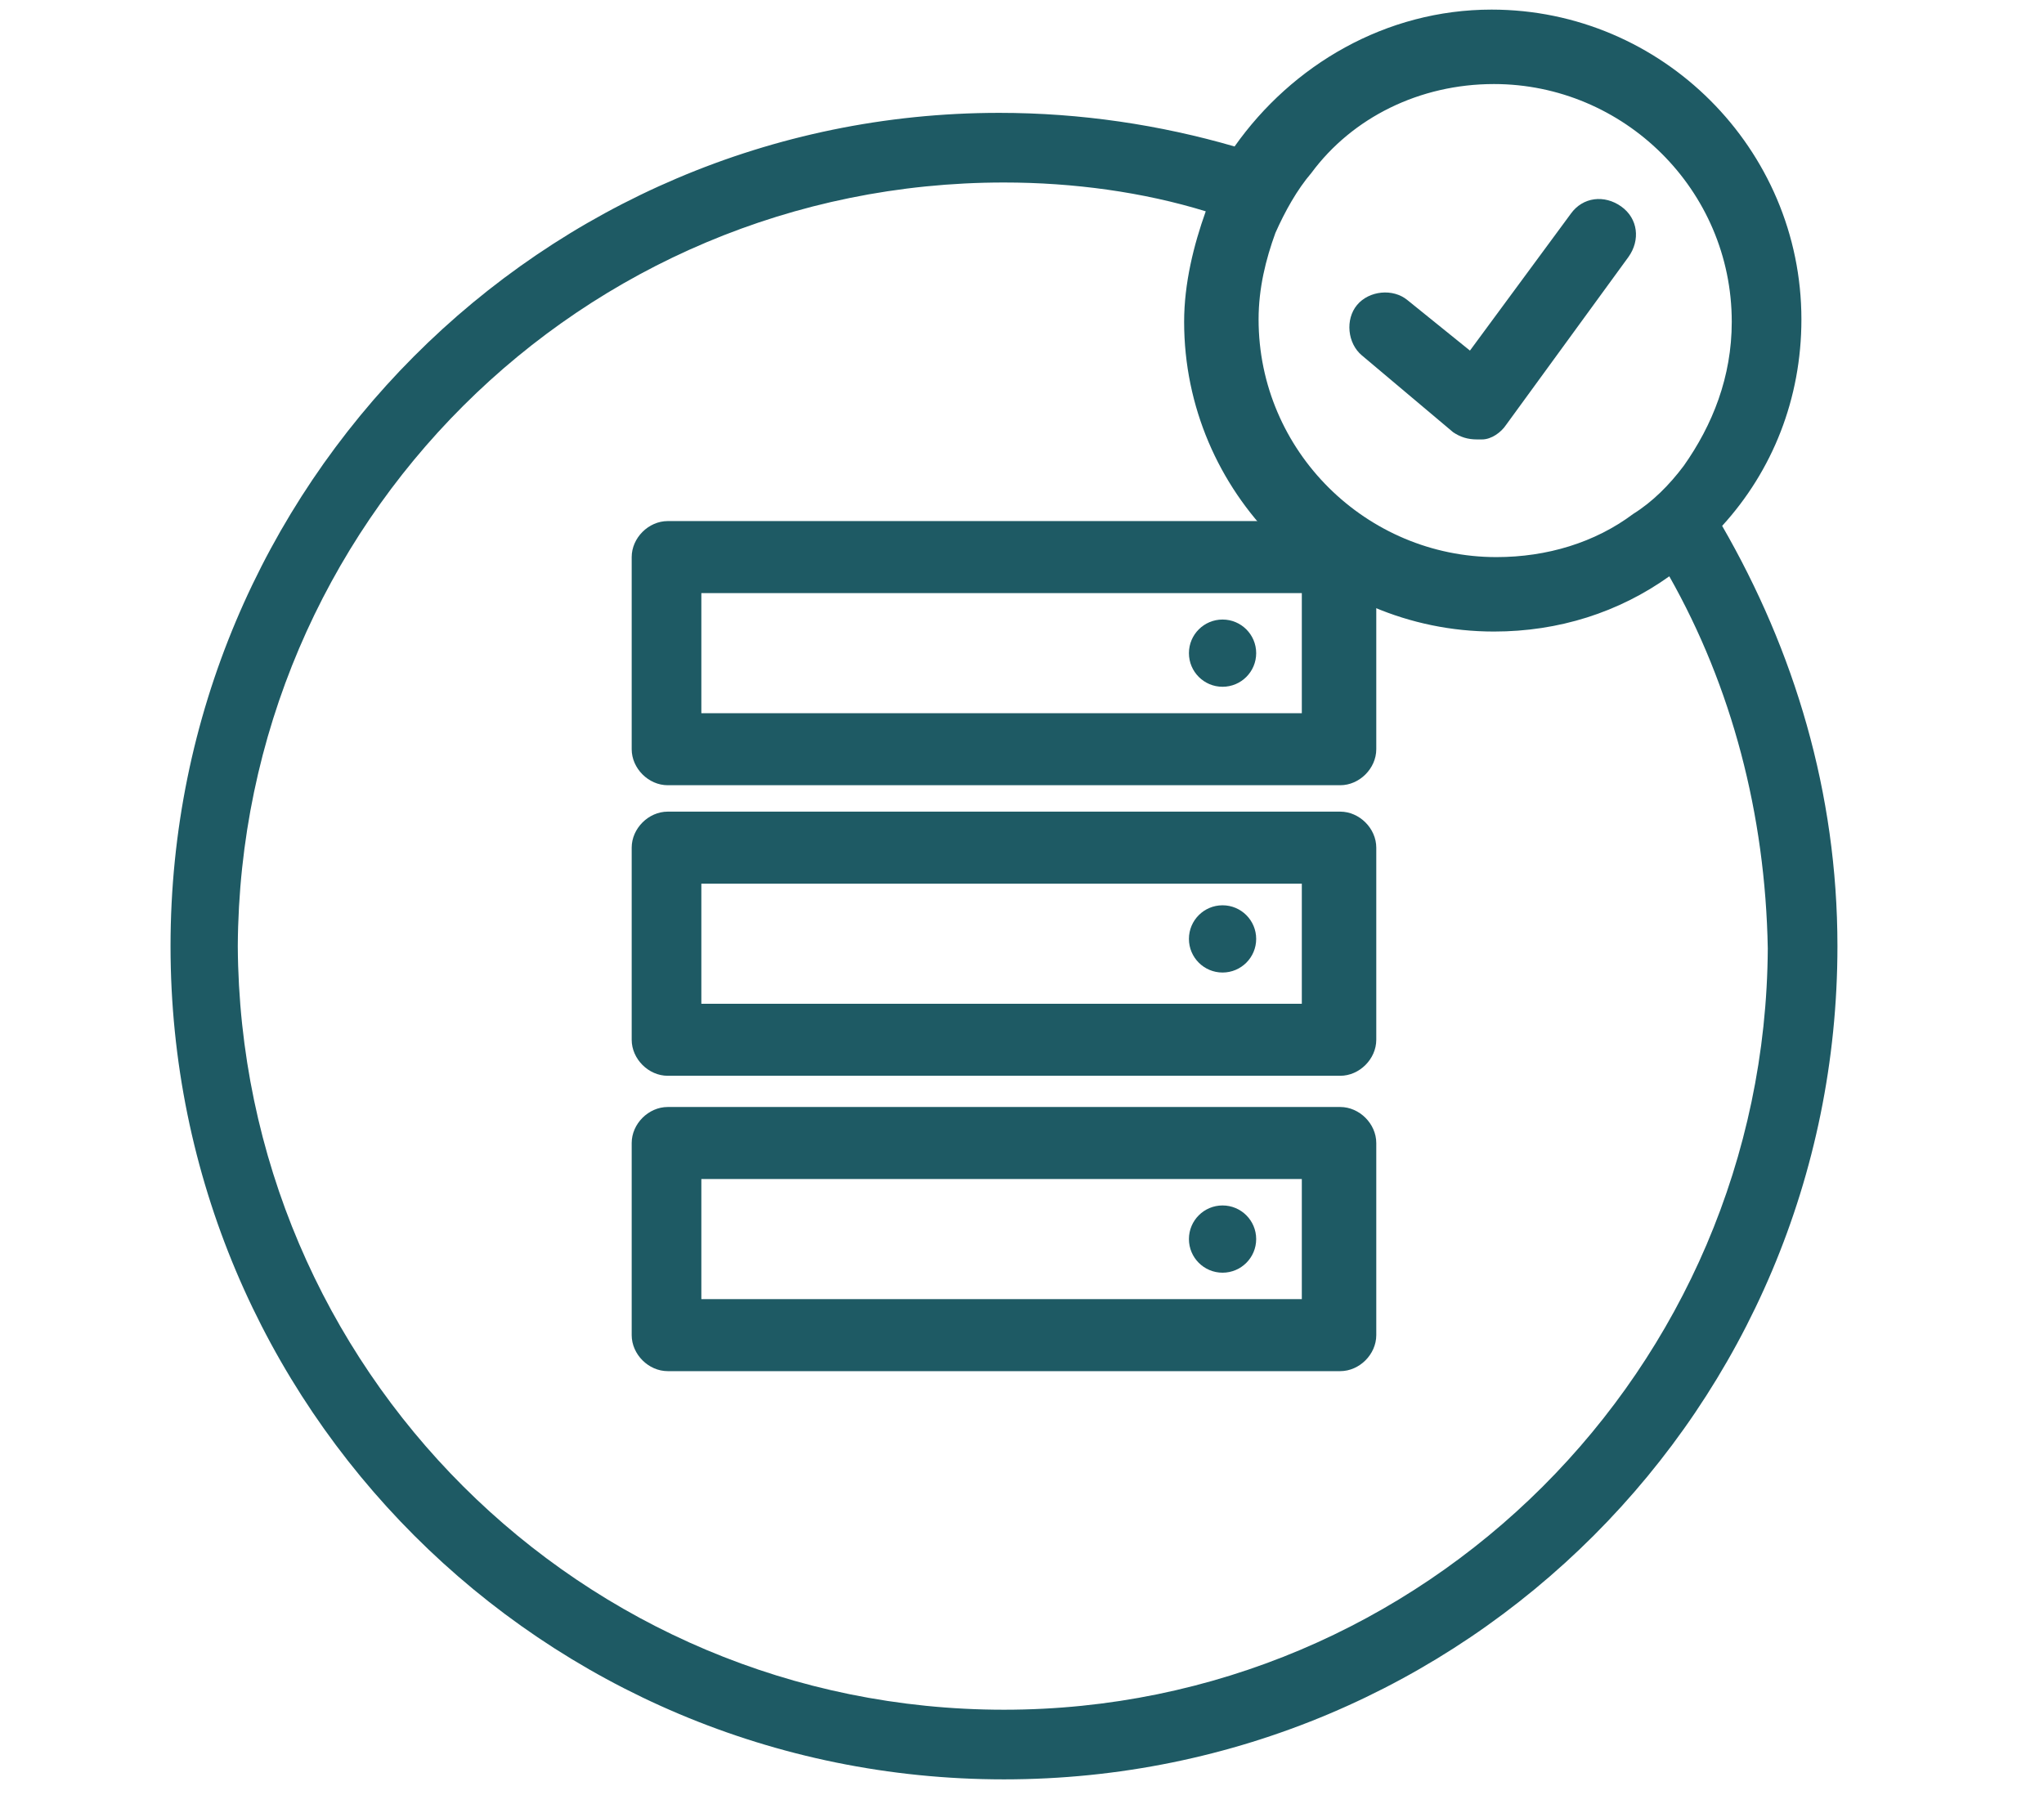 <?xml version="1.0" encoding="utf-8"?>
<!-- Generator: Adobe Illustrator 26.0.2, SVG Export Plug-In . SVG Version: 6.00 Build 0)  -->
<svg version="1.1" xmlns="http://www.w3.org/2000/svg" xmlns:xlink="http://www.w3.org/1999/xlink" x="0px" y="0px" width="85.1px"
	 height="75.5px" viewBox="0 0 85.1 75.5" style="enable-background:new 0 0 85.1 75.5;" xml:space="preserve">
<style type="text/css">
	.st0{display:none;}
	.st1{display:inline;fill:#91D2D7;}
	.st2{fill:#2BB673;}
	.st3{fill:none;}
	.st4{fill:#1E5A64;}
	.st5{fill:none;stroke:#1E5A64;stroke-width:3;stroke-linecap:round;stroke-linejoin:round;stroke-miterlimit:10;}
	.st6{fill:#FF5050;}
	.st7{fill:none;stroke:#FF5050;stroke-width:3;stroke-linecap:round;stroke-linejoin:round;stroke-miterlimit:10;}
	.st8{fill:#1E5A64;stroke:#1E5A64;stroke-width:0.5;stroke-miterlimit:10;}
	.st9{fill:#FFFFFF;stroke:#1E5A64;stroke-width:0.5;stroke-miterlimit:10;}
	.st10{fill:none;stroke:#1E5A64;stroke-width:2;stroke-linecap:round;stroke-linejoin:round;stroke-miterlimit:10;}
	.st11{fill:#91D2D7;}
	.st12{fill:none;stroke:#FF5050;stroke-width:3;stroke-linecap:round;stroke-linejoin:round;stroke-miterlimit:15;}
	.st13{fill:#1E5A64;stroke:#1E5A64;stroke-width:0.25;stroke-miterlimit:10;}
	.st14{fill:none;stroke:#1E5A64;stroke-width:2;stroke-miterlimit:10;}
	.st15{fill:#FEBF10;}
	.st16{fill:#FF5050;stroke:#FFFFFF;stroke-width:0.15;stroke-miterlimit:10;}
	.st17{fill:#FFFFFF;}
	.st18{fill:none;stroke:#FFFFFF;stroke-width:3;stroke-miterlimit:10;}
	.st19{fill:none;stroke:#FFFFFF;stroke-width:3;stroke-linecap:round;stroke-linejoin:round;stroke-miterlimit:10;}
	.st20{fill:none;stroke:#1E5A64;stroke-width:3;stroke-miterlimit:10;}
	.st21{fill:#1E5A64;stroke:#1E5A64;stroke-miterlimit:10;}
	.st22{fill:#666666;}
	.st23{fill:none;stroke:#D1D3D4;stroke-miterlimit:10;}
	.st24{fill:#231F20;}
	.st25{fill-rule:evenodd;clip-rule:evenodd;fill:#1E5A64;stroke:#1E5A64;stroke-width:0.25;stroke-miterlimit:10;}
	.st26{fill:none;stroke:#1E5A64;stroke-width:2.5;stroke-linecap:round;stroke-linejoin:round;stroke-miterlimit:10;}
	.st27{fill:#FFFFFF;stroke:#2BB673;stroke-width:2;stroke-linecap:round;stroke-linejoin:round;stroke-miterlimit:10;}
	.st28{fill:#FFFFFF;stroke:#1E5A64;stroke-width:2;stroke-linecap:round;stroke-linejoin:round;stroke-miterlimit:10;}
	.st29{fill:none;stroke:#FFFFFF;stroke-linecap:round;stroke-linejoin:round;}
	.st30{fill:none;stroke:#FFFFFF;stroke-linecap:round;stroke-linejoin:round;stroke-dasharray:3.223,3.223;}
	.st31{fill:#FFFFFF;stroke:#FF5050;stroke-linecap:round;stroke-linejoin:round;stroke-miterlimit:10;}
	.st32{fill:none;stroke:#FFFFFF;stroke-linecap:round;stroke-linejoin:round;stroke-dasharray:5.356,5.356;}
	.st33{fill:#FFFFFF;stroke:#91D2D7;stroke-linecap:round;stroke-linejoin:round;stroke-miterlimit:10;}
	.st34{fill:none;stroke:#FFFFFF;stroke-linecap:round;stroke-linejoin:round;stroke-dasharray:4.814,4.814;}
	.st35{fill:#FFFFFF;stroke:#2BB673;stroke-linecap:round;stroke-linejoin:round;stroke-miterlimit:10;}
	.st36{fill:#FFFFFF;stroke:#FEBF10;stroke-linecap:round;stroke-linejoin:round;stroke-miterlimit:10;}
	.st37{fill:#FFFFFF;stroke:#1E5A64;stroke-linecap:round;stroke-linejoin:round;stroke-miterlimit:10;}
	.st38{fill:#FF5050;stroke:#FF5050;stroke-width:3;stroke-miterlimit:10;}
	.st39{fill:none;stroke:#FF5050;stroke-width:3;stroke-miterlimit:10;}
	.st40{fill:none;stroke:#FF5050;stroke-width:4;stroke-miterlimit:10;}
	.st41{fill:none;stroke:#FFFFFF;stroke-width:4;stroke-miterlimit:10;}
	.st42{fill:none;stroke:#91D2D7;stroke-width:5;stroke-miterlimit:10;}
	.st43{fill:none;stroke:#FF5050;stroke-width:7;stroke-miterlimit:10;}
	.st44{fill:none;stroke:#91D2D7;stroke-width:7;stroke-miterlimit:10;}
	.st45{fill:none;stroke:#1E5A64;stroke-width:4;stroke-miterlimit:10;}
</style>
<g id="Layer_3" class="st0">
</g>
<g id="Layer_2">
	<g>
		<path class="st4" d="M55.8,32.7h-28c-0.8,0-1.5-0.7-1.5-1.5v-8c0-0.8,0.7-1.5,1.5-1.5h28c0.8,0,1.5,0.7,1.5,1.5v8
			C57.3,32,56.6,32.7,55.8,32.7z M29.2,29.7h25v-5h-25V29.7z"/>
	</g>
	<g>
		<path class="st4" d="M55.8,44.8h-28c-0.8,0-1.5-0.7-1.5-1.5v-8c0-0.8,0.7-1.5,1.5-1.5h28c0.8,0,1.5,0.7,1.5,1.5v8
			C57.3,44.1,56.6,44.8,55.8,44.8z M29.2,41.8h25v-5h-25V41.8z"/>
	</g>
	<g>
		<path class="st4" d="M55.8,57.1h-28c-0.8,0-1.5-0.7-1.5-1.5v-8c0-0.8,0.7-1.5,1.5-1.5h28c0.8,0,1.5,0.7,1.5,1.5v8
			C57.3,56.4,56.6,57.1,55.8,57.1z M29.2,54.1h25v-5h-25V54.1z"/>
	</g>
	<g>
		<circle class="st4" cx="50.9" cy="27.2" r="1.4"/>
	</g>
	<g>
		<circle class="st4" cx="50.9" cy="39.1" r="1.4"/>
	</g>
	<g>
		<circle class="st4" cx="50.9" cy="51.6" r="1.4"/>
	</g>
	<path class="st3" d="M49.3,13.3c0-1.6,0.3-3.2,0.9-4.6c-2.7-0.7-5.5-1.1-8.4-1.2C24.2,7.6,10,21.8,9.9,39.4
		C10,57,24.2,71.2,41.8,71.2c17.6,0,31.8-14.3,31.8-31.8c0-5.6-1.5-10.9-4.1-15.5c-2.1,1.4-4.6,2.3-7.3,2.3
		C55.1,26.2,49.3,20.4,49.3,13.3z"/>
	<path class="st4" d="M71.7,21.9c2.1-2.3,3.3-5.3,3.3-8.6c0-7.1-5.8-12.9-12.9-12.9c-4.4,0-8.3,2.3-10.7,5.7
		c-3.1-0.9-6.4-1.4-9.8-1.4C22.6,4.7,7.1,20.2,7.1,39.4c0,19.2,15.5,34.7,34.7,34.7c19.2,0,34.7-15.5,34.7-34.7
		C76.5,33,74.7,27.1,71.7,21.9z M62.2,3.5c5.4,0,9.9,4.4,9.9,9.9c0,2.3-0.8,4.3-2,6c-0.6,0.8-1.3,1.5-2.1,2
		c-1.6,1.2-3.6,1.8-5.7,1.8c-5.4,0-9.9-4.4-9.9-9.9c0-1.3,0.3-2.5,0.7-3.6c0.4-0.9,0.9-1.8,1.5-2.5C56.3,4.9,59.1,3.5,62.2,3.5z
		 M41.8,71.2C24.2,71.2,10,57,9.9,39.4C10,21.8,24.2,7.6,41.8,7.6c2.9,0,5.8,0.4,8.4,1.2c-0.5,1.4-0.9,3-0.9,4.6
		c0,7.1,5.8,12.9,12.9,12.9c2.7,0,5.2-0.8,7.3-2.3c2.6,4.6,4,9.9,4.1,15.5C73.5,57,59.3,71.2,41.8,71.2z"/>
	<path class="st4" d="M61.5,18.3c-0.4,0-0.7-0.1-1-0.3l-3.8-3.2c-0.6-0.5-0.7-1.5-0.2-2.1c0.5-0.6,1.5-0.7,2.1-0.2l2.6,2.1l4.2-5.7
		c0.5-0.7,1.4-0.8,2.1-0.3c0.7,0.5,0.8,1.4,0.3,2.1l-5.1,7c-0.2,0.3-0.6,0.6-1,0.6C61.7,18.3,61.6,18.3,61.5,18.3z"/>
</g>
<g id="Layer_1">
</g>
<g id="Layer_4">
</g>
<g id="Layer_5">
</g>
</svg>

